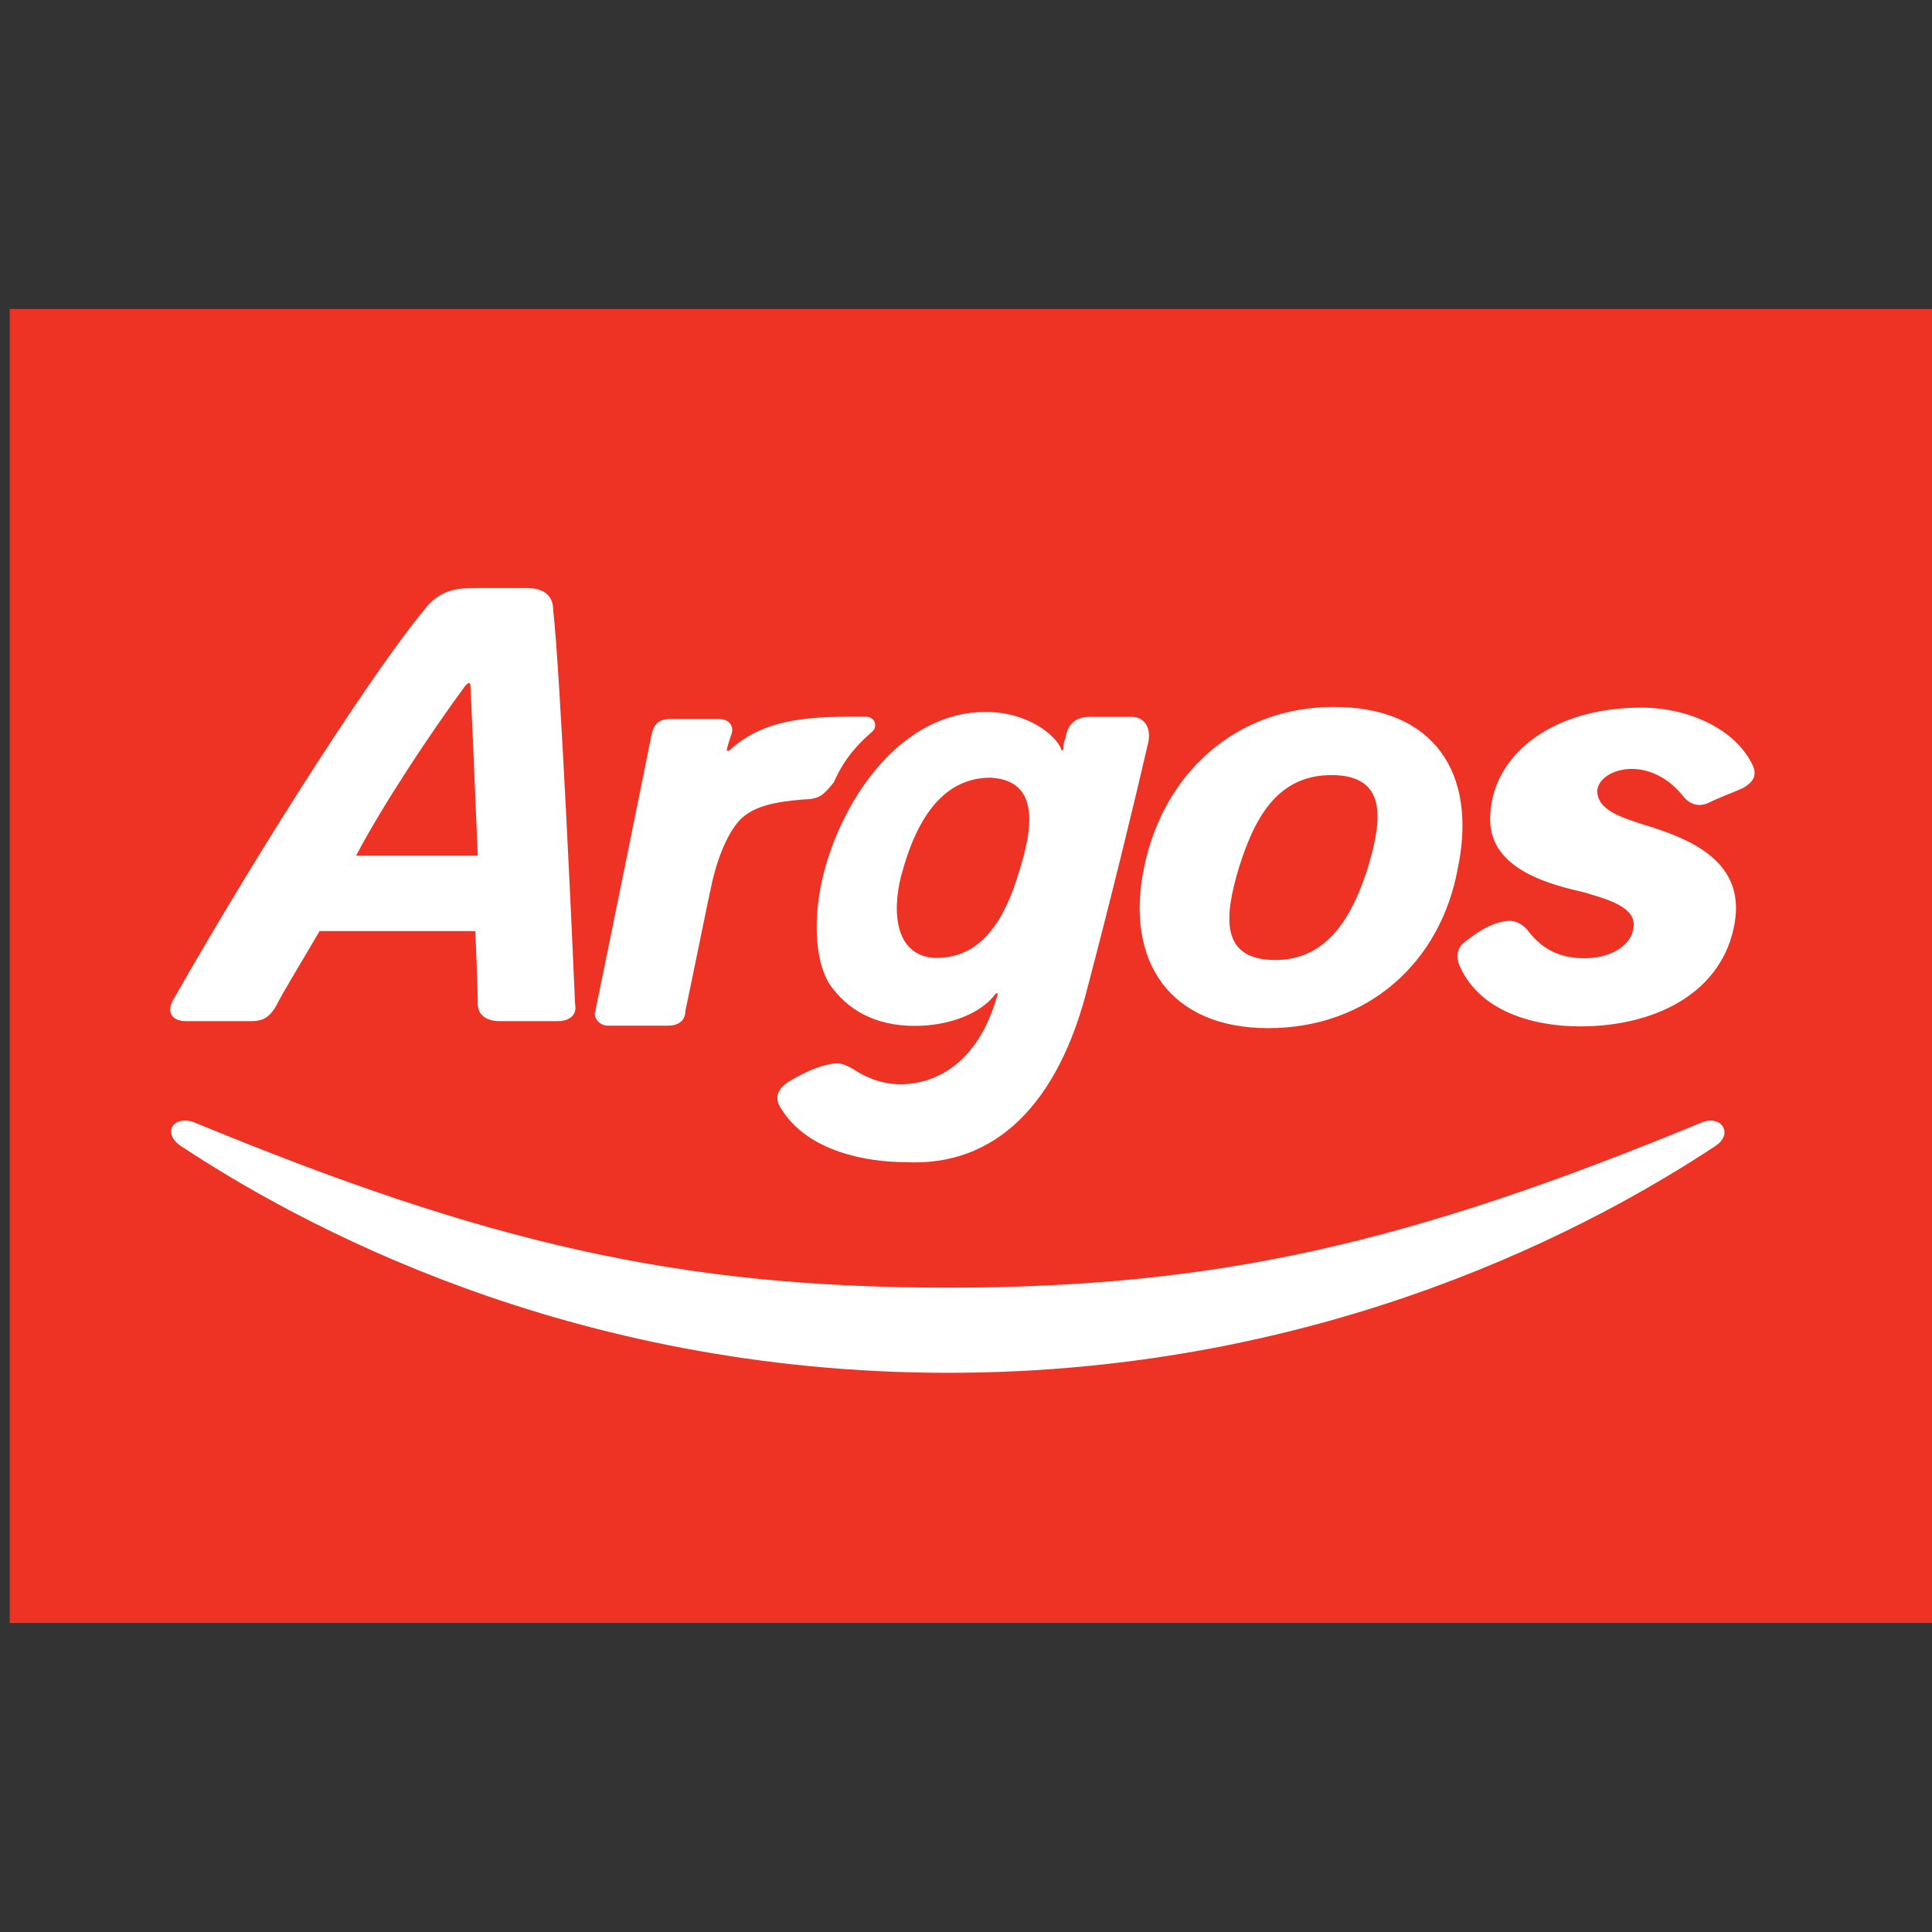 <?xml version="1.0" encoding="utf-8"?>
<!-- Generator: Adobe Illustrator 25.4.1, SVG Export Plug-In . SVG Version: 6.00 Build 0)  -->
<svg version="1.1" id="Layer_1" xmlns="http://www.w3.org/2000/svg" xmlns:xlink="http://www.w3.org/1999/xlink" x="0px" y="0px"
	 viewBox="0 0 79.4 79.4" style="enable-background:new 0 0 79.4 79.4;" xml:space="preserve">
<rect x="0" y="0" width="79.4" height="79.4" fill="#333333" stroke="none"/>
<style type="text/css">
	.st0{fill:#EE3224;}
	.st1{fill:#FFFFFF;}
</style>
<g>
	<path id="path2922" class="st0" d="M79.4,66.7v-54h-79v54H79.4z"/>
	<g id="g2924" transform="translate(549.565,563.119)">
		<path id="path2926" class="st1" d="M-510.6-506.7c15.7,0,26.8-6.2,31.5-9.3c0.8-0.5,0.3-1.3-0.5-1c-12.1,5-20,6.8-31,6.8
			c-11,0-18.9-1.8-31-6.8c-0.9-0.3-1.3,0.5-0.5,1C-537.4-512.9-526.3-506.7-510.6-506.7"/>
	</g>
	<g id="g2928" transform="translate(573.241,539.982)">
		<path id="path2930" class="st1" d="M-512-506.3c0,2.1,2.6,2.7,3.9,3c0.6,0.2,2,0.5,2,1.3c0,0.9-1,1.4-2,1.4
			c-1.1,0-1.8-0.4-2.4-1.2c-0.3-0.3-0.6-0.4-1-0.3c-0.5,0.1-1,0.4-1.5,0.8c-0.3,0.2-0.4,0.5-0.3,0.9c0.8,2,3.1,2.6,5,2.6
			c3,0,5.7-1.3,6.3-4c0.6-2.6-1.5-3.6-3.4-4.2c-1.3-0.4-2.2-0.7-2.2-1.5c0.1-0.9,2.1-1.5,3.5,0.2c0.3,0.4,0.7,0.5,1.1,0.3
			c0.4-0.2,1.2-0.5,1.4-0.6c0.5-0.3,0.6-0.6,0.3-1.1c-0.7-1.3-2.5-2.2-4.5-2.2C-509.5-510.9-512-508.9-512-506.3"/>
	</g>
	<g id="g2932" transform="translate(578.935,583.565)">
		<path id="path2934" class="st1" d="M-559.6-555.4c0.1,2.1,0.3,7,0.3,7h-5c1.1-2.1,3.1-5.1,4.5-7
			C-559.6-555.6-559.6-555.4-559.6-555.4 M-559.4-559.4c-0.8,0-1.5,0.1-2.1,0.9c-2,2.4-6.6,9.5-10.3,16c-0.3,0.5-0.1,0.9,0.5,0.9
			c0.6,0,2.4,0,2.7,0c0.4,0,0.7-0.1,1-0.6c0.3-0.6,1.1-1.9,1.8-3.1h6.4c0,0,0.1,2.2,0.1,3c0,0.4,0.3,0.7,0.9,0.7s2,0,2.4,0
			s0.8-0.2,0.7-0.7c-0.1-2.3-0.6-13.5-0.9-16.2c0-0.6-0.4-0.9-1.1-0.9C-558-559.4-558.8-559.4-559.4-559.4"/>
	</g>
	<g id="g2936" transform="translate(567.218,549.154)">
		<path id="path2938" class="st1" d="M-514.8-509.7c2.2,0,3.2-1.9,3.8-3.8c0.6-2,0.8-3.8-1.5-3.8s-3.2,1.9-3.8,3.8
			C-516.9-511.5-517.1-509.7-514.8-509.7z M-515.1-506.9c-4,0-5.9-2.7-5.1-6.6c0.8-3.9,3.8-6.6,7.8-6.6c4.1,0,5.9,2.7,5.1,6.6
			C-508-509.6-511-506.9-515.1-506.9"/>
	</g>
	<g id="g2940" transform="translate(566.102,557.161)">
		<path id="path2942" class="st1" d="M-521.4-516.6c1-3.8,1.9-7.5,2.5-10.1c0.1-0.6-0.2-1-0.7-1c-0.3,0-1.4,0-1.7,0
			c-0.6,0-0.9,0.3-1,0.8c0,0.1-0.1,0.2-0.1,0.5c0,0.1-0.1,0.1-0.1,0c-0.2-0.5-1.3-1.5-3.1-1.5c-3.3,0-5.6,3.2-6.5,6.1
			c-0.6,1.9-0.6,4,0.1,5.1c0.7,1,1.8,1.7,3.5,1.7c1.4,0,2.7-0.5,3.3-1.3c0.1-0.1,0.1,0,0.1,0c-0.8,2.9-2.6,3.7-4,3.7
			c-0.9,0-1.6-0.4-1.9-0.6c-0.5-0.3-0.7-0.3-1.1-0.2c-0.5,0.1-1.1,0.4-1.6,0.7c-0.6,0.4-0.5,0.8-0.3,1.1c1.1,1.8,3.6,2.2,5.1,2.2
			C-525.2-509.2-522.6-511.8-521.4-516.6z M-529-521.4c0.7-2.5,1.9-3.8,3.6-3.8c2.1,0.1,1.7,2.2,1.2,3.8c-0.7,2.4-1.8,3.7-3.6,3.6
			C-529.5-518-529.4-520.1-529-521.4"/>
	</g>
	<g id="g2944" transform="translate(577.067,566.351)">
		<path id="path2946" class="st1" d="M-541.2-536.3c0.2-0.2,0.1-0.6-0.3-0.6c-2.1,0-4.1,0-5.6,1.4c0,0-0.1,0-0.1,0
			c0-0.1,0.1-0.4,0.2-0.7c0.1-0.3-0.1-0.6-0.5-0.6c-0.6,0-1.3,0-2,0c-0.5,0-0.7,0.2-0.8,0.7c-0.2,1-1.8,8.9-2.3,11.3
			c-0.1,0.3,0.2,0.6,0.5,0.6c0.3,0,2.2,0,2.5,0c0.4,0,0.7-0.2,0.7-0.6c0.4-1.9,0.9-4.4,1.1-5.3c0.3-1.3,0.8-2.3,1.3-2.7
			c0.5-0.4,1.2-0.6,2.5-0.7c0.6,0,0.8-0.2,1.2-0.7C-542.4-535.1-541.9-535.7-541.2-536.3"/>
	</g>
</g>
</svg>

